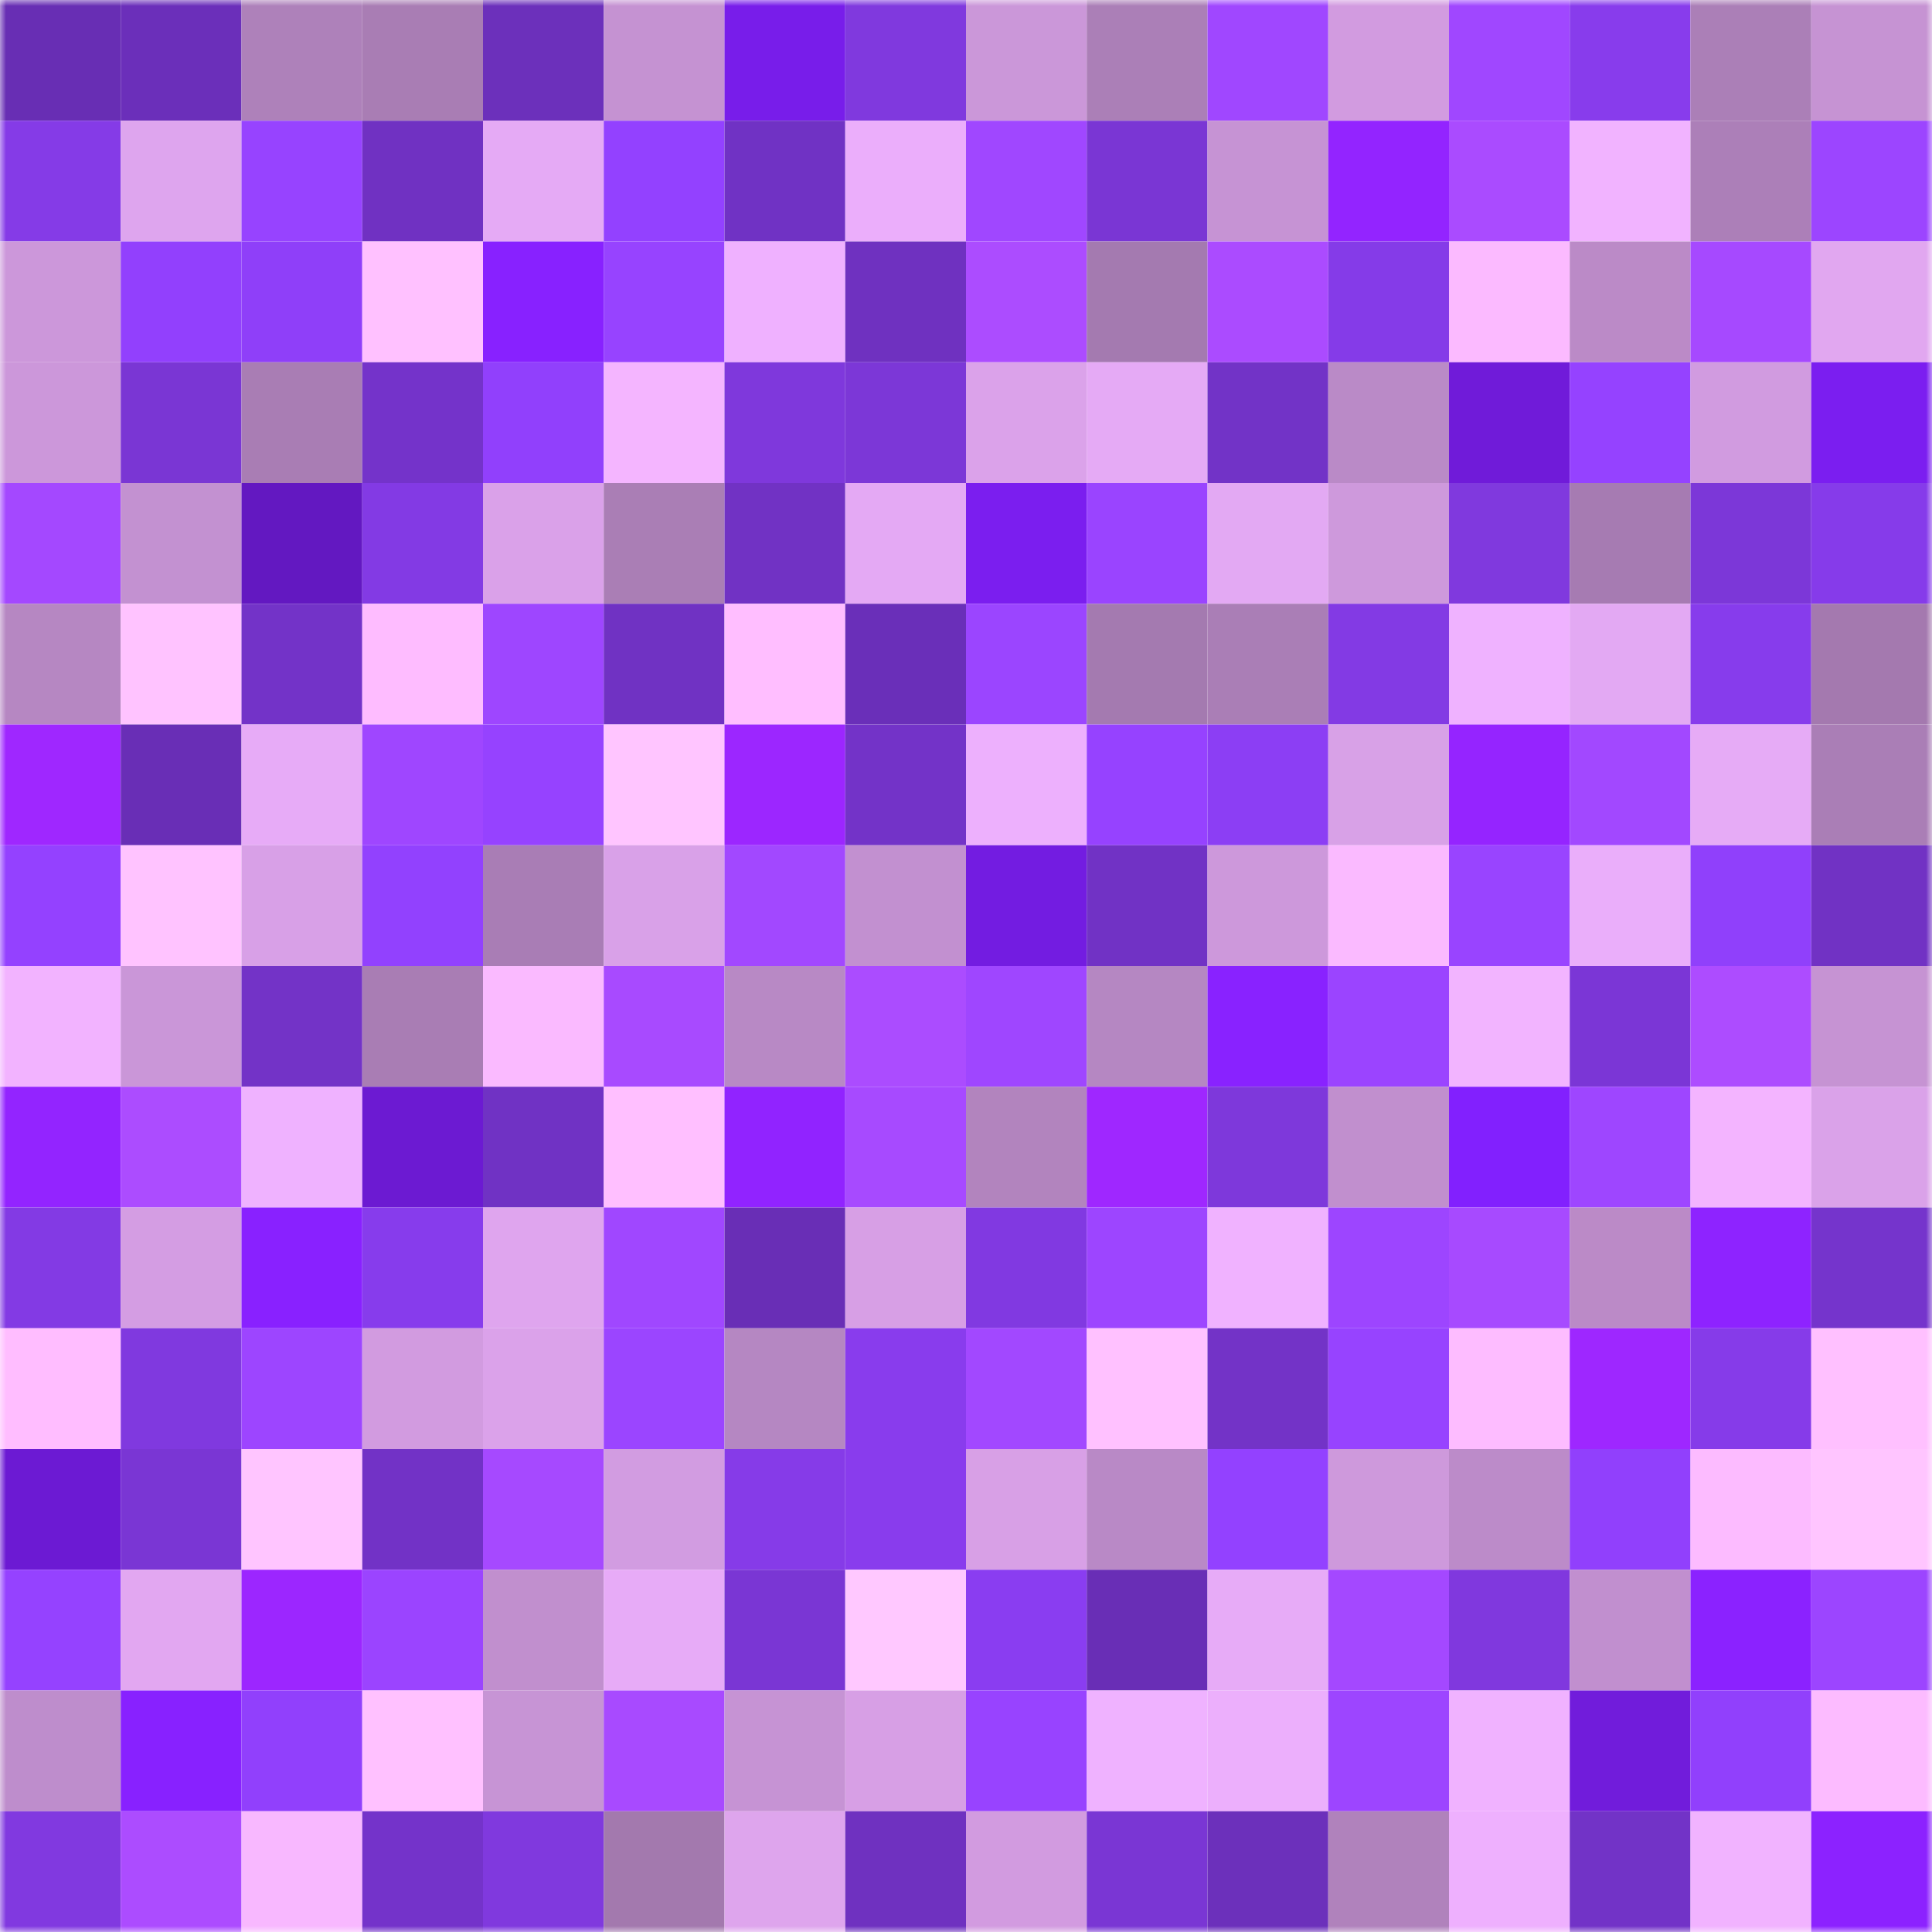 <svg viewBox="0 0 160 160" fill="none" role="img" xmlns="http://www.w3.org/2000/svg" width="240" height="240" name="linea%2Cuknowme.linea.eth"><mask id="350415581" mask-type="alpha" maskUnits="userSpaceOnUse" x="0" y="0" width="160" height="160"><rect width="160" height="160" fill="#FFFFFF"></rect></mask><g mask="url(#350415581)"><rect x="0" y="0" width="10" height="10" fill="#682eb4"></rect><rect x="10" y="0" width="10" height="10" fill="#6b2fba"></rect><rect x="20" y="0" width="10" height="10" fill="#ae81ba"></rect><rect x="30" y="0" width="10" height="10" fill="#a97db4"></rect><rect x="40" y="0" width="10" height="10" fill="#6c30bb"></rect><rect x="50" y="0" width="10" height="10" fill="#c592d2"></rect><rect x="60" y="0" width="10" height="10" fill="#781dea"></rect><rect x="70" y="0" width="10" height="10" fill="#8039de"></rect><rect x="80" y="0" width="10" height="10" fill="#cb97d9"></rect><rect x="90" y="0" width="10" height="10" fill="#ab7fb7"></rect><rect x="100" y="0" width="10" height="10" fill="#a047ff"></rect><rect x="110" y="0" width="10" height="10" fill="#d29be0"></rect><rect x="120" y="0" width="10" height="10" fill="#a047ff"></rect><rect x="130" y="0" width="10" height="10" fill="#883cec"></rect><rect x="140" y="0" width="10" height="10" fill="#ab7fb7"></rect><rect x="150" y="0" width="10" height="10" fill="#c693d3"></rect><rect x="0" y="10" width="10" height="10" fill="#853be7"></rect><rect x="10" y="10" width="10" height="10" fill="#dea5ee"></rect><rect x="20" y="10" width="10" height="10" fill="#9743ff"></rect><rect x="30" y="10" width="10" height="10" fill="#7031c2"></rect><rect x="40" y="10" width="10" height="10" fill="#e5aaf5"></rect><rect x="50" y="10" width="10" height="10" fill="#9341ff"></rect><rect x="60" y="10" width="10" height="10" fill="#7032c4"></rect><rect x="70" y="10" width="10" height="10" fill="#ebaefb"></rect><rect x="80" y="10" width="10" height="10" fill="#a047ff"></rect><rect x="90" y="10" width="10" height="10" fill="#7a36d4"></rect><rect x="100" y="10" width="10" height="10" fill="#c693d4"></rect><rect x="110" y="10" width="10" height="10" fill="#9324ff"></rect><rect x="120" y="10" width="10" height="10" fill="#aa4bff"></rect><rect x="130" y="10" width="10" height="10" fill="#f1b3ff"></rect><rect x="140" y="10" width="10" height="10" fill="#ac7fb8"></rect><rect x="150" y="10" width="10" height="10" fill="#9c45ff"></rect><rect x="0" y="20" width="10" height="10" fill="#cc97da"></rect><rect x="10" y="20" width="10" height="10" fill="#9240fd"></rect><rect x="20" y="20" width="10" height="10" fill="#8f3ff9"></rect><rect x="30" y="20" width="10" height="10" fill="#ffc1ff"></rect><rect x="40" y="20" width="10" height="10" fill="#8821ff"></rect><rect x="50" y="20" width="10" height="10" fill="#9743ff"></rect><rect x="60" y="20" width="10" height="10" fill="#efb1ff"></rect><rect x="70" y="20" width="10" height="10" fill="#6f31c0"></rect><rect x="80" y="20" width="10" height="10" fill="#ac4cff"></rect><rect x="90" y="20" width="10" height="10" fill="#a47ab0"></rect><rect x="100" y="20" width="10" height="10" fill="#ab4bff"></rect><rect x="110" y="20" width="10" height="10" fill="#853be8"></rect><rect x="120" y="20" width="10" height="10" fill="#fbbaff"></rect><rect x="130" y="20" width="10" height="10" fill="#bb8ac7"></rect><rect x="140" y="20" width="10" height="10" fill="#a649ff"></rect><rect x="150" y="20" width="10" height="10" fill="#e1a7f0"></rect><rect x="0" y="30" width="10" height="10" fill="#cc97da"></rect><rect x="10" y="30" width="10" height="10" fill="#7a36d4"></rect><rect x="20" y="30" width="10" height="10" fill="#a97db4"></rect><rect x="30" y="30" width="10" height="10" fill="#7433ca"></rect><rect x="40" y="30" width="10" height="10" fill="#9140fc"></rect><rect x="50" y="30" width="10" height="10" fill="#f4b5ff"></rect><rect x="60" y="30" width="10" height="10" fill="#7f38dc"></rect><rect x="70" y="30" width="10" height="10" fill="#7c37d7"></rect><rect x="80" y="30" width="10" height="10" fill="#dba2ea"></rect><rect x="90" y="30" width="10" height="10" fill="#e5aaf5"></rect><rect x="100" y="30" width="10" height="10" fill="#7233c7"></rect><rect x="110" y="30" width="10" height="10" fill="#ba8ac7"></rect><rect x="120" y="30" width="10" height="10" fill="#701bd9"></rect><rect x="130" y="30" width="10" height="10" fill="#9542ff"></rect><rect x="140" y="30" width="10" height="10" fill="#d19be0"></rect><rect x="150" y="30" width="10" height="10" fill="#7b1ef0"></rect><rect x="0" y="40" width="10" height="10" fill="#a448ff"></rect><rect x="10" y="40" width="10" height="10" fill="#c391d1"></rect><rect x="20" y="40" width="10" height="10" fill="#6318c1"></rect><rect x="30" y="40" width="10" height="10" fill="#833ae4"></rect><rect x="40" y="40" width="10" height="10" fill="#daa1e9"></rect><rect x="50" y="40" width="10" height="10" fill="#aa7eb5"></rect><rect x="60" y="40" width="10" height="10" fill="#7132c4"></rect><rect x="70" y="40" width="10" height="10" fill="#e4a9f4"></rect><rect x="80" y="40" width="10" height="10" fill="#7b1eef"></rect><rect x="90" y="40" width="10" height="10" fill="#9a44ff"></rect><rect x="100" y="40" width="10" height="10" fill="#e3a9f3"></rect><rect x="110" y="40" width="10" height="10" fill="#ce99dc"></rect><rect x="120" y="40" width="10" height="10" fill="#8039de"></rect><rect x="130" y="40" width="10" height="10" fill="#a67bb2"></rect><rect x="140" y="40" width="10" height="10" fill="#7c37d8"></rect><rect x="150" y="40" width="10" height="10" fill="#863bea"></rect><rect x="0" y="50" width="10" height="10" fill="#b687c2"></rect><rect x="10" y="50" width="10" height="10" fill="#ffc3ff"></rect><rect x="20" y="50" width="10" height="10" fill="#7333c8"></rect><rect x="30" y="50" width="10" height="10" fill="#febcff"></rect><rect x="40" y="50" width="10" height="10" fill="#9e46ff"></rect><rect x="50" y="50" width="10" height="10" fill="#7032c3"></rect><rect x="60" y="50" width="10" height="10" fill="#ffbeff"></rect><rect x="70" y="50" width="10" height="10" fill="#6a2fb9"></rect><rect x="80" y="50" width="10" height="10" fill="#9b45ff"></rect><rect x="90" y="50" width="10" height="10" fill="#a47ab0"></rect><rect x="100" y="50" width="10" height="10" fill="#aa7eb6"></rect><rect x="110" y="50" width="10" height="10" fill="#833ae4"></rect><rect x="120" y="50" width="10" height="10" fill="#efb2ff"></rect><rect x="130" y="50" width="10" height="10" fill="#e3a9f3"></rect><rect x="140" y="50" width="10" height="10" fill="#873cec"></rect><rect x="150" y="50" width="10" height="10" fill="#a479af"></rect><rect x="0" y="60" width="10" height="10" fill="#9f27ff"></rect><rect x="10" y="60" width="10" height="10" fill="#692eb6"></rect><rect x="20" y="60" width="10" height="10" fill="#e7abf7"></rect><rect x="30" y="60" width="10" height="10" fill="#9f46ff"></rect><rect x="40" y="60" width="10" height="10" fill="#9642ff"></rect><rect x="50" y="60" width="10" height="10" fill="#ffc5ff"></rect><rect x="60" y="60" width="10" height="10" fill="#9c26ff"></rect><rect x="70" y="60" width="10" height="10" fill="#7333c8"></rect><rect x="80" y="60" width="10" height="10" fill="#edb0fd"></rect><rect x="90" y="60" width="10" height="10" fill="#9642ff"></rect><rect x="100" y="60" width="10" height="10" fill="#8c3ef4"></rect><rect x="110" y="60" width="10" height="10" fill="#d8a1e7"></rect><rect x="120" y="60" width="10" height="10" fill="#9524ff"></rect><rect x="130" y="60" width="10" height="10" fill="#a248ff"></rect><rect x="140" y="60" width="10" height="10" fill="#e6abf6"></rect><rect x="150" y="60" width="10" height="10" fill="#aa7eb6"></rect><rect x="0" y="70" width="10" height="10" fill="#9441ff"></rect><rect x="10" y="70" width="10" height="10" fill="#ffc3ff"></rect><rect x="20" y="70" width="10" height="10" fill="#d8a0e7"></rect><rect x="30" y="70" width="10" height="10" fill="#9241fe"></rect><rect x="40" y="70" width="10" height="10" fill="#a97db5"></rect><rect x="50" y="70" width="10" height="10" fill="#d9a1e8"></rect><rect x="60" y="70" width="10" height="10" fill="#a248ff"></rect><rect x="70" y="70" width="10" height="10" fill="#c290d0"></rect><rect x="80" y="70" width="10" height="10" fill="#731ce1"></rect><rect x="90" y="70" width="10" height="10" fill="#7132c5"></rect><rect x="100" y="70" width="10" height="10" fill="#cd98db"></rect><rect x="110" y="70" width="10" height="10" fill="#fabaff"></rect><rect x="120" y="70" width="10" height="10" fill="#9944ff"></rect><rect x="130" y="70" width="10" height="10" fill="#eaaefa"></rect><rect x="140" y="70" width="10" height="10" fill="#9040fb"></rect><rect x="150" y="70" width="10" height="10" fill="#7132c4"></rect><rect x="0" y="80" width="10" height="10" fill="#f2b3ff"></rect><rect x="10" y="80" width="10" height="10" fill="#ca96d8"></rect><rect x="20" y="80" width="10" height="10" fill="#7333c7"></rect><rect x="30" y="80" width="10" height="10" fill="#a97db4"></rect><rect x="40" y="80" width="10" height="10" fill="#fabaff"></rect><rect x="50" y="80" width="10" height="10" fill="#a84aff"></rect><rect x="60" y="80" width="10" height="10" fill="#b889c5"></rect><rect x="70" y="80" width="10" height="10" fill="#ab4cff"></rect><rect x="80" y="80" width="10" height="10" fill="#9f46ff"></rect><rect x="90" y="80" width="10" height="10" fill="#b587c2"></rect><rect x="100" y="80" width="10" height="10" fill="#8922ff"></rect><rect x="110" y="80" width="10" height="10" fill="#9b44ff"></rect><rect x="120" y="80" width="10" height="10" fill="#f2b4ff"></rect><rect x="130" y="80" width="10" height="10" fill="#7b36d6"></rect><rect x="140" y="80" width="10" height="10" fill="#ad4cff"></rect><rect x="150" y="80" width="10" height="10" fill="#c693d3"></rect><rect x="0" y="90" width="10" height="10" fill="#9324ff"></rect><rect x="10" y="90" width="10" height="10" fill="#ac4cff"></rect><rect x="20" y="90" width="10" height="10" fill="#efb2ff"></rect><rect x="30" y="90" width="10" height="10" fill="#6c1ad2"></rect><rect x="40" y="90" width="10" height="10" fill="#7032c4"></rect><rect x="50" y="90" width="10" height="10" fill="#ffbfff"></rect><rect x="60" y="90" width="10" height="10" fill="#9123ff"></rect><rect x="70" y="90" width="10" height="10" fill="#a74aff"></rect><rect x="80" y="90" width="10" height="10" fill="#b284be"></rect><rect x="90" y="90" width="10" height="10" fill="#9f27ff"></rect><rect x="100" y="90" width="10" height="10" fill="#7e38db"></rect><rect x="110" y="90" width="10" height="10" fill="#c18fce"></rect><rect x="120" y="90" width="10" height="10" fill="#8220fe"></rect><rect x="130" y="90" width="10" height="10" fill="#9e46ff"></rect><rect x="140" y="90" width="10" height="10" fill="#f3b4ff"></rect><rect x="150" y="90" width="10" height="10" fill="#daa2e9"></rect><rect x="0" y="100" width="10" height="10" fill="#833ae4"></rect><rect x="10" y="100" width="10" height="10" fill="#d49de3"></rect><rect x="20" y="100" width="10" height="10" fill="#8921ff"></rect><rect x="30" y="100" width="10" height="10" fill="#873cec"></rect><rect x="40" y="100" width="10" height="10" fill="#dfa5ee"></rect><rect x="50" y="100" width="10" height="10" fill="#a047ff"></rect><rect x="60" y="100" width="10" height="10" fill="#692eb6"></rect><rect x="70" y="100" width="10" height="10" fill="#d79fe5"></rect><rect x="80" y="100" width="10" height="10" fill="#8139e1"></rect><rect x="90" y="100" width="10" height="10" fill="#9d45ff"></rect><rect x="100" y="100" width="10" height="10" fill="#f0b2ff"></rect><rect x="110" y="100" width="10" height="10" fill="#9d45ff"></rect><rect x="120" y="100" width="10" height="10" fill="#a74aff"></rect><rect x="130" y="100" width="10" height="10" fill="#bb8ac7"></rect><rect x="140" y="100" width="10" height="10" fill="#8e23ff"></rect><rect x="150" y="100" width="10" height="10" fill="#7534cc"></rect><rect x="0" y="110" width="10" height="10" fill="#ffbdff"></rect><rect x="10" y="110" width="10" height="10" fill="#8039df"></rect><rect x="20" y="110" width="10" height="10" fill="#9d45ff"></rect><rect x="30" y="110" width="10" height="10" fill="#d29be0"></rect><rect x="40" y="110" width="10" height="10" fill="#dba2ea"></rect><rect x="50" y="110" width="10" height="10" fill="#9b45ff"></rect><rect x="60" y="110" width="10" height="10" fill="#b587c2"></rect><rect x="70" y="110" width="10" height="10" fill="#893ced"></rect><rect x="80" y="110" width="10" height="10" fill="#a248ff"></rect><rect x="90" y="110" width="10" height="10" fill="#ffc1ff"></rect><rect x="100" y="110" width="10" height="10" fill="#7333c7"></rect><rect x="110" y="110" width="10" height="10" fill="#9743ff"></rect><rect x="120" y="110" width="10" height="10" fill="#fdbcff"></rect><rect x="130" y="110" width="10" height="10" fill="#9e27ff"></rect><rect x="140" y="110" width="10" height="10" fill="#863be9"></rect><rect x="150" y="110" width="10" height="10" fill="#ffc0ff"></rect><rect x="0" y="120" width="10" height="10" fill="#6c1ad3"></rect><rect x="10" y="120" width="10" height="10" fill="#7a36d4"></rect><rect x="20" y="120" width="10" height="10" fill="#ffc5ff"></rect><rect x="30" y="120" width="10" height="10" fill="#7232c6"></rect><rect x="40" y="120" width="10" height="10" fill="#a649ff"></rect><rect x="50" y="120" width="10" height="10" fill="#d29ce1"></rect><rect x="60" y="120" width="10" height="10" fill="#863be8"></rect><rect x="70" y="120" width="10" height="10" fill="#893ced"></rect><rect x="80" y="120" width="10" height="10" fill="#d8a0e6"></rect><rect x="90" y="120" width="10" height="10" fill="#b989c6"></rect><rect x="100" y="120" width="10" height="10" fill="#9341ff"></rect><rect x="110" y="120" width="10" height="10" fill="#ce99dc"></rect><rect x="120" y="120" width="10" height="10" fill="#bc8bc9"></rect><rect x="130" y="120" width="10" height="10" fill="#9140fc"></rect><rect x="140" y="120" width="10" height="10" fill="#fcbbff"></rect><rect x="150" y="120" width="10" height="10" fill="#ffc5ff"></rect><rect x="0" y="130" width="10" height="10" fill="#9542ff"></rect><rect x="10" y="130" width="10" height="10" fill="#e2a7f1"></rect><rect x="20" y="130" width="10" height="10" fill="#9c26ff"></rect><rect x="30" y="130" width="10" height="10" fill="#9b44ff"></rect><rect x="40" y="130" width="10" height="10" fill="#c18fce"></rect><rect x="50" y="130" width="10" height="10" fill="#e7abf7"></rect><rect x="60" y="130" width="10" height="10" fill="#7a36d4"></rect><rect x="70" y="130" width="10" height="10" fill="#ffc8ff"></rect><rect x="80" y="130" width="10" height="10" fill="#8a3df1"></rect><rect x="90" y="130" width="10" height="10" fill="#692eb6"></rect><rect x="100" y="130" width="10" height="10" fill="#e7abf7"></rect><rect x="110" y="130" width="10" height="10" fill="#a448ff"></rect><rect x="120" y="130" width="10" height="10" fill="#8038de"></rect><rect x="130" y="130" width="10" height="10" fill="#c18fcf"></rect><rect x="140" y="130" width="10" height="10" fill="#8b22ff"></rect><rect x="150" y="130" width="10" height="10" fill="#9c45ff"></rect><rect x="0" y="140" width="10" height="10" fill="#be8dcc"></rect><rect x="10" y="140" width="10" height="10" fill="#8821ff"></rect><rect x="20" y="140" width="10" height="10" fill="#9140fc"></rect><rect x="30" y="140" width="10" height="10" fill="#ffc1ff"></rect><rect x="40" y="140" width="10" height="10" fill="#c794d5"></rect><rect x="50" y="140" width="10" height="10" fill="#a84aff"></rect><rect x="60" y="140" width="10" height="10" fill="#c693d4"></rect><rect x="70" y="140" width="10" height="10" fill="#d79fe5"></rect><rect x="80" y="140" width="10" height="10" fill="#9843ff"></rect><rect x="90" y="140" width="10" height="10" fill="#efb2ff"></rect><rect x="100" y="140" width="10" height="10" fill="#ecaffc"></rect><rect x="110" y="140" width="10" height="10" fill="#9d45ff"></rect><rect x="120" y="140" width="10" height="10" fill="#f0b2ff"></rect><rect x="130" y="140" width="10" height="10" fill="#711cdb"></rect><rect x="140" y="140" width="10" height="10" fill="#9140fc"></rect><rect x="150" y="140" width="10" height="10" fill="#fcbbff"></rect><rect x="0" y="150" width="10" height="10" fill="#8139e0"></rect><rect x="10" y="150" width="10" height="10" fill="#ac4cff"></rect><rect x="20" y="150" width="10" height="10" fill="#f8b8ff"></rect><rect x="30" y="150" width="10" height="10" fill="#7433ca"></rect><rect x="40" y="150" width="10" height="10" fill="#8039de"></rect><rect x="50" y="150" width="10" height="10" fill="#a379ae"></rect><rect x="60" y="150" width="10" height="10" fill="#dea5ed"></rect><rect x="70" y="150" width="10" height="10" fill="#6f31c0"></rect><rect x="80" y="150" width="10" height="10" fill="#d29be0"></rect><rect x="90" y="150" width="10" height="10" fill="#7a36d4"></rect><rect x="100" y="150" width="10" height="10" fill="#6c30bb"></rect><rect x="110" y="150" width="10" height="10" fill="#b082bc"></rect><rect x="120" y="150" width="10" height="10" fill="#eeb0fe"></rect><rect x="130" y="150" width="10" height="10" fill="#7233c7"></rect><rect x="140" y="150" width="10" height="10" fill="#f1b3ff"></rect><rect x="150" y="150" width="10" height="10" fill="#8c22ff"></rect></g></svg>